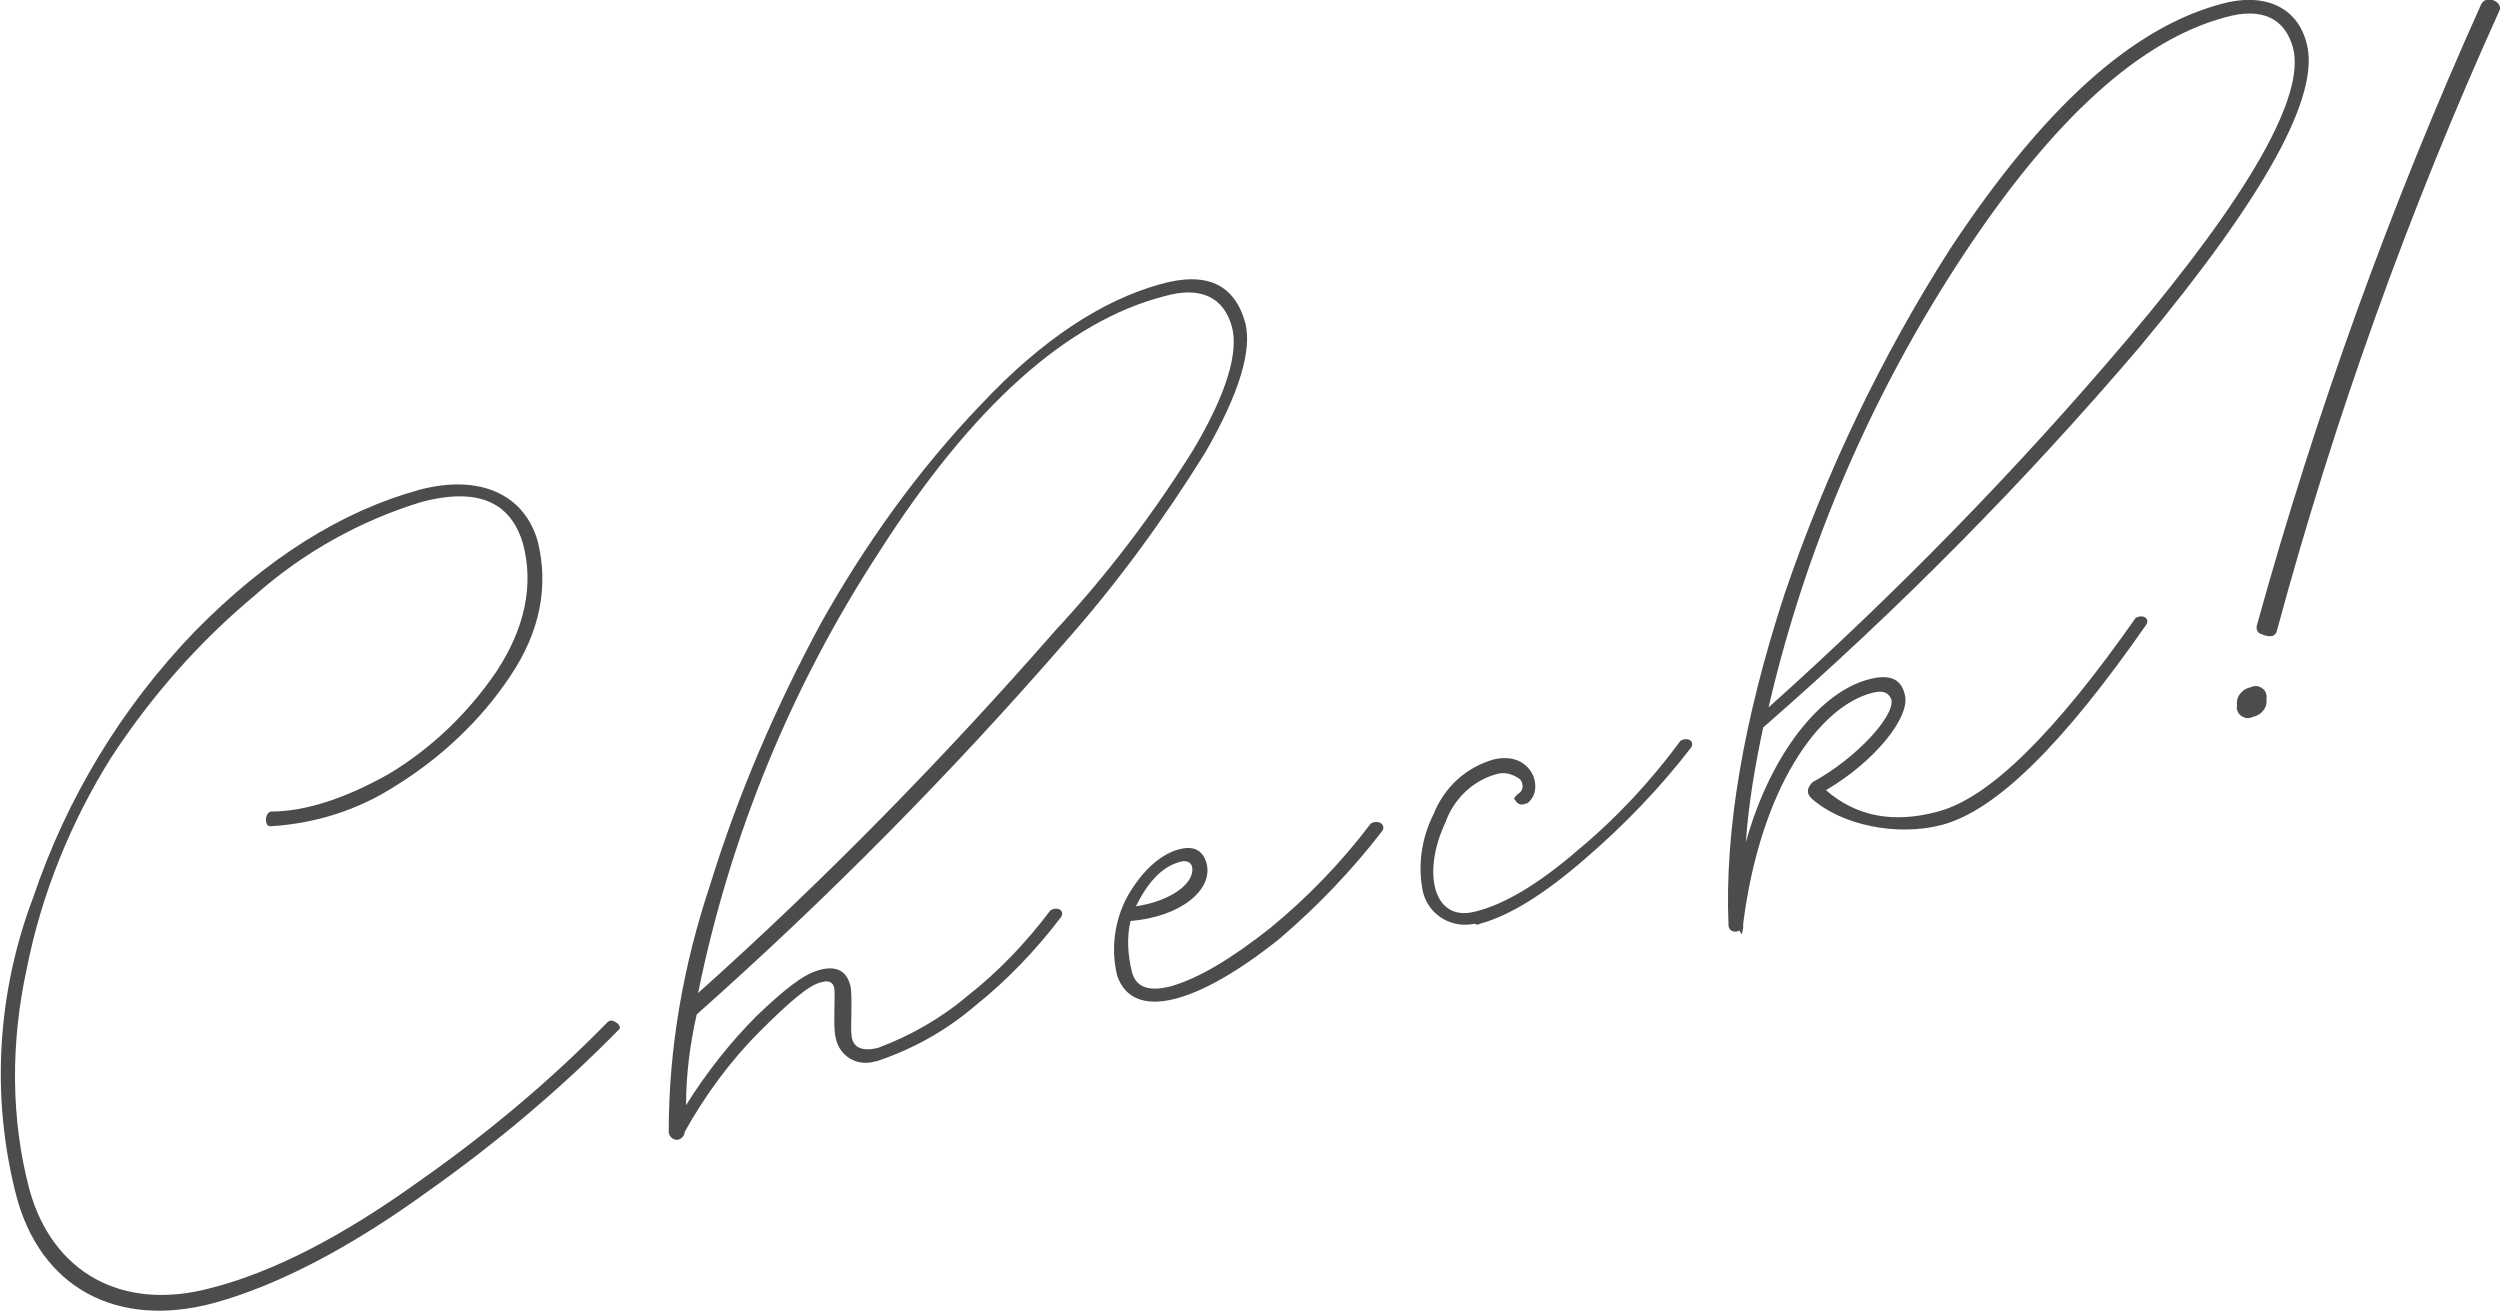 <?xml version="1.0" encoding="utf-8"?>
<!-- Generator: Adobe Illustrator 24.1.0, SVG Export Plug-In . SVG Version: 6.00 Build 0)  -->
<svg version="1.1" id="text_check" xmlns="http://www.w3.org/2000/svg" xmlns:xlink="http://www.w3.org/1999/xlink" x="0px" y="0px"
	 viewBox="0 0 187.3 98.2" style="enable-background:new 0 0 187.3 98.2;" xml:space="preserve">
<style type="text/css">
	.st0{opacity:0.7;fill-rule:evenodd;clip-rule:evenodd;enable-background:new    ;}
</style>
<path id="Check_" class="st0" d="M16.1,97.6c4.7-1.3,10.1-4.1,15.9-8.3c5.1-3.6,10-7.7,14.4-12.2c0.1-0.1,0-0.3-0.1-0.4
	c-0.4-0.3-0.6-0.3-0.8-0.1c-4.3,4.4-9.1,8.4-14.1,11.9c-5.7,4.1-10.9,6.8-15.6,8c-6.7,1.8-11.9-1.2-13.6-7.4
	C0.8,83.8,0.8,78.1,2,72.6c1.1-5.6,3.3-11,6.3-15.8c3-4.6,6.6-8.7,10.8-12.2c3.6-3.2,7.9-5.6,12.5-7c4.2-1.1,6.7,0,7.6,3.2
	c0.8,3.1,0.1,6.3-2,9.5c-2.1,3.1-4.9,5.8-8.1,7.7c-3.2,1.8-6.2,2.8-8.8,2.8c-0.5,0.1-0.5,1.2,0,1.1c3.3-0.2,6.5-1.2,9.3-3
	c3.4-2.1,6.4-4.9,8.6-8.2c2.3-3.4,2.9-6.8,2.1-10.1c-1-3.6-4.4-5.1-8.9-3.9c-5.8,1.6-11.4,5.1-16.8,10.6C9.1,53,5,59.8,2.5,67.2
	c-2.7,7.1-3.2,14.9-1.3,22.3C3,96.5,8.8,99.6,16.1,97.6z M93.3,24.2c-0.8-2.9-2.9-3.9-6.4-2.9c-4.3,1.2-8.8,4.1-13.4,9
	c-4.7,4.9-8.7,10.5-12,16.4c-3.4,6.3-6.2,12.8-8.3,19.6c-2,6-3.1,12.2-3.1,18.5c0,0.3,0.3,0.6,0.6,0.6c0.3,0,0.6-0.3,0.6-0.6
	c1.5-2.7,3.4-5.3,5.6-7.5c2.2-2.2,3.7-3.5,4.6-3.7c0.6-0.2,0.9,0,1,0.4s-0.1,3,0.1,3.7c0.2,1.2,1.3,2.1,2.6,1.9
	c0.2,0,0.3-0.1,0.5-0.1c2.7-0.9,5.2-2.3,7.3-4.1c2.4-1.9,4.6-4.2,6.5-6.7c0.3-0.5-0.3-0.8-0.8-0.5c-1.8,2.4-3.9,4.6-6.2,6.4
	c-2,1.7-4.3,3-6.7,3.9c-1.2,0.3-1.9,0-2-0.9c-0.1-0.5,0.1-3.1-0.1-3.8c-0.3-1.1-1.1-1.5-2.4-1.1c-1.1,0.3-2.5,1.4-4.6,3.4
	c-2,2-3.8,4.3-5.3,6.7c0-2.3,0.3-4.6,0.8-6.8c9.8-8.7,19-18,27.6-27.9c3.9-4.4,7.4-9.2,10.5-14.2C92.9,29.4,93.8,26.2,93.3,24.2
	L93.3,24.2z M87.2,22.2c2.8-0.8,4.5,0.1,5.1,2.3c0.5,1.9-0.4,5-2.9,9.2c-3,4.8-6.4,9.3-10.3,13.5c-8.4,9.6-17.3,18.7-26.8,27.2
	c2.4-11.8,7-23,13.6-33.1C72.8,30.5,79.9,24.1,87.2,22.2L87.2,22.2z M102.7,61.7c-2.2,2.9-4.7,5.5-7.5,7.8c-2.9,2.3-5.4,3.8-7.5,4.4
	c-1.6,0.4-2.6,0.1-2.9-1.1c-0.3-1.2-0.4-2.6-0.1-3.8c3.7-0.3,6.2-2.3,5.7-4.3c-0.3-1.1-1.1-1.4-2.3-1s-2.5,1.5-3.6,3.4
	c-1,1.8-1.3,4-0.8,6c1.2,3.5,6.1,2.1,12.2-2.8c2.8-2.4,5.4-5.1,7.7-8.1C103.8,61.7,103.2,61.4,102.7,61.7L102.7,61.7z M88.3,64.6
	c0.6-0.2,0.9,0,1,0.3c0.3,1.2-1.5,2.6-4.2,3C86,66.1,87,65,88.3,64.6L88.3,64.6z M110.9,69.2c2.2-0.6,4.8-2.2,7.9-4.9
	c2.9-2.5,5.6-5.3,7.9-8.3c0.3-0.5-0.3-0.8-0.8-0.5c-2.2,3-4.8,5.8-7.7,8.2c-3,2.6-5.6,4.1-7.7,4.6c-3.1,0.8-4-2.9-2.2-6.7
	c0.6-1.7,2-3.1,3.8-3.6c0.6-0.2,1.3,0,1.8,0.4c0.3,0.4,0.2,0.9-0.2,1.1c0,0-0.1,0.1-0.1,0.1c-0.2,0.2-0.2,0.3-0.1,0.3
	c0.1,0.3,0.5,0.5,0.8,0.3c0,0,0.1,0,0.1,0c1.4-1,0.4-4-2.5-3.3c-2.1,0.6-3.7,2.1-4.5,4.1c-0.9,1.8-1.2,3.8-0.8,5.8
	c0.4,1.7,2.1,2.8,3.9,2.4C110.6,69.3,110.7,69.3,110.9,69.2L110.9,69.2z M166.4,0.3c-6.7,1.8-13.3,7.8-20.2,18.2
	c-5.2,8.1-9.4,16.9-12.5,26c-3.1,9.5-4.5,17.8-4.2,24.8c0,0.3,0.2,0.5,0.5,0.5c0.1,0,0.2,0,0.3-0.1l0.2,0.3l0.1-0.5l0-0.2l0-0.1
	c1.3-10.2,5.7-16.3,9.7-17.3c0.8-0.2,1.2,0,1.4,0.5c0.3,1.2-2.6,4.4-5.9,6.2c-0.4,0.4-0.5,0.8-0.1,1.2c2.2,2,6.4,2.9,9.8,2
	c4.1-1.1,9.1-6.1,15.3-15c0.3-0.5-0.3-0.8-0.8-0.5c-6.1,8.7-11,13.5-14.8,14.5c-3.3,0.9-6.1,0.4-8.4-1.6c3.6-2.1,6.4-5.5,5.9-7.2
	c-0.3-1.2-1.2-1.5-2.7-1.1c-3.5,0.9-7.3,5.4-9.2,12.2c0.2-2.9,0.7-5.8,1.3-8.6c10.1-8.8,19.5-18.3,28.2-28.5
	c9.4-11.3,13.6-18.9,12.5-22.8C172.1,0.5,169.6-0.6,166.4,0.3L166.4,0.3z M159.4,25.4c-8.3,9.8-17.3,19-26.9,27.6
	c2.8-12.1,7.8-23.6,14.6-33.9C153.9,8.8,160.4,3,166.7,1.3c2.8-0.8,4.5,0.1,5.1,2.3C172.7,7.2,168.6,14.5,159.4,25.4L159.4,25.4z
	 M170.6,47.2c4.3-15.9,9.9-31.5,16.7-46.5c0.1-0.6-1-1.1-1.4-0.4c-6.8,15.1-12.4,30.6-16.8,46.5c-0.1,0.3,0,0.6,0.3,0.7c0,0,0,0,0,0
	C170.1,47.8,170.5,47.7,170.6,47.2L170.6,47.2z M168.8,53.7c0.6-0.1,1.1-0.7,1-1.3c0,0,0,0,0,0c0.1-0.5-0.2-0.9-0.7-1
	c-0.2,0-0.3,0-0.5,0.1c-0.6,0.1-1.1,0.7-1,1.3c0,0,0,0,0,0c-0.1,0.5,0.2,0.9,0.7,1C168.5,53.8,168.6,53.8,168.8,53.7L168.8,53.7z"/>
</svg>
